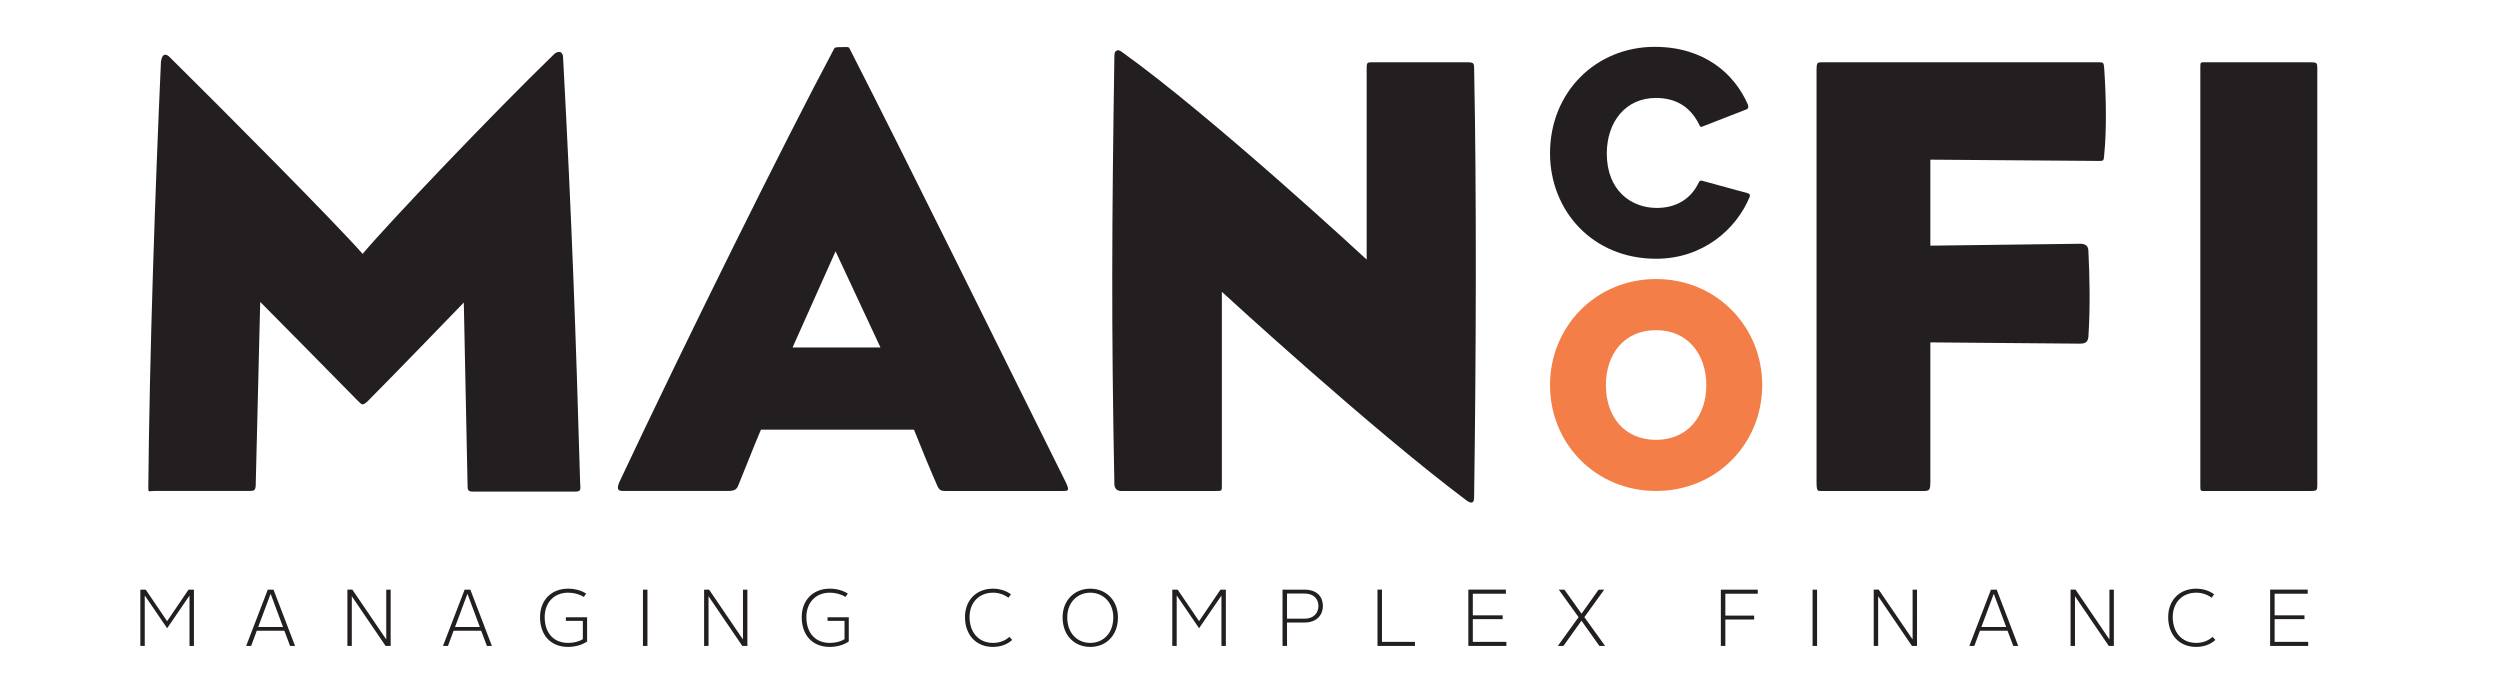 <svg xmlns:dc="http://purl.org/dc/elements/1.1/" xmlns:cc="http://creativecommons.org/ns#" xmlns:rdf="http://www.w3.org/1999/02/22-rdf-syntax-ns#" xmlns:svg="http://www.w3.org/2000/svg" xmlns="http://www.w3.org/2000/svg" xmlns:sodipodi="http://sodipodi.sourceforge.net/DTD/sodipodi-0.dtd" xmlns:inkscape="http://www.inkscape.org/namespaces/inkscape" id="svg4012" xml:space="preserve" width="504.988" height="139.201" viewBox="0 0 504.988 139.201" sodipodi:docname="Mancofi.svg" inkscape:version="1.0.2 (e86c870879, 2021-01-15, custom)"><defs id="defs4016"><clipPath clipPathUnits="userSpaceOnUse" id="clipPath4028"><path d="M 108,368 H 486.741 V 472.401 H 108 Z" id="path4026"></path></clipPath></defs><g id="g4020" inkscape:groupmode="layer" inkscape:label="Mancofi" transform="matrix(1.333,0,0,-1.333,-144,629.867)" style="display:inline"><g id="g4022" transform="matrix(0.871,0,0,0.871,35.225,53.96)" style="display:inline"><g id="g4024" clip-path="url(#clipPath4028)" style="display:inline"><g id="g4030" transform="translate(108,368.168)" style="display:inline"><path d="M 0,0 H 0.768 V 8.792 L 4.661,3.08 8.554,8.764 V 0 H 9.322 V 9.798 H 8.386 L 4.661,4.312 0.936,9.798 H 0 Z m 18.41,0 h 0.868 l 0.979,2.646 h 4.801 L 26.052,0 h 0.868 l -3.751,9.798 h -0.994 z m 4.241,9.044 h 0.028 L 24.821,3.302 H 20.509 Z M 36.022,0 H 36.79 V 8.652 L 42.672,0 h 0.88 V 9.798 H 42.784 V 1.132 l -5.896,8.666 h -0.866 z m 16.632,0 h 0.867 l 0.98,2.646 h 4.801 L 60.296,0 h 0.868 l -3.751,9.798 h -0.994 z m 4.241,9.044 h 0.028 l 2.141,-5.742 h -4.311 z m 12.643,-4.02 c 0,-3.163 1.874,-5.192 4.871,-5.192 1.246,0 2.437,0.349 3.317,0.936 V 4.996 H 74.031 V 4.368 h 2.955 V 1.175 C 76.369,0.782 75.445,0.53 74.423,0.53 c -2.535,0 -4.075,1.751 -4.075,4.494 0,2.521 1.638,4.244 4.075,4.244 1.008,0 1.974,-0.266 2.73,-0.742 l 0.405,0.588 c -0.88,0.559 -1.973,0.852 -3.149,0.852 -2.913,0 -4.871,-2.015 -4.871,-4.942 M 87.444,0 h 0.782 v 9.798 h -0.782 z m 10.639,0 h 0.769 V 8.652 L 104.733,0 h 0.881 v 9.798 h -0.769 V 1.132 L 98.95,9.798 h -0.867 z m 16.982,5.024 c 0,-3.163 1.875,-5.192 4.872,-5.192 1.246,0 2.436,0.349 3.316,0.936 v 4.228 h -3.695 V 4.368 h 2.955 V 1.175 c -0.616,-0.393 -1.54,-0.645 -2.562,-0.645 -2.535,0 -4.076,1.751 -4.076,4.494 0,2.521 1.639,4.244 4.076,4.244 1.008,0 1.974,-0.266 2.73,-0.742 l 0.405,0.588 c -0.881,0.559 -1.973,0.852 -3.149,0.852 -2.913,0 -4.872,-2.015 -4.872,-4.942 m 28.406,0.001 c 0,-3.108 1.944,-5.193 4.856,-5.193 1.316,0 2.506,0.419 3.36,1.216 l -0.504,0.532 c -0.714,-0.672 -1.722,-1.05 -2.828,-1.05 -2.478,0 -4.088,1.793 -4.088,4.495 0,2.535 1.652,4.243 4.088,4.243 0.994,0 1.932,-0.322 2.674,-0.882 l 0.434,0.602 c -0.84,0.629 -1.96,0.978 -3.122,0.978 -2.884,0 -4.87,-2 -4.87,-4.941 m 16.982,-0.056 c 0,-3.178 2.099,-5.137 4.815,-5.137 2.717,0 4.815,1.959 4.815,5.137 0,3.039 -2.14,4.997 -4.815,4.997 -2.674,0 -4.815,-1.958 -4.815,-4.997 m 0.81,0 c 0,2.619 1.793,4.299 4.005,4.299 2.213,0 4.005,-1.68 4.005,-4.299 0,-2.772 -1.764,-4.439 -4.005,-4.439 -2.24,0 -4.005,1.667 -4.005,4.439 M 179.535,0 h 0.768 v 8.792 l 3.893,-5.712 3.893,5.684 V 0 h 0.768 v 9.798 h -0.936 l -3.725,-5.486 -3.725,5.486 h -0.936 z m 19.18,0 h 0.782 v 4.074 h 2.997 c 2.409,0 3.247,1.539 3.247,2.883 0,1.401 -0.824,2.841 -3.233,2.841 h -3.793 z m 0.782,4.744 v 4.37 h 3.011 c 1.807,0 2.451,-1.092 2.451,-2.171 0,-1.05 -0.658,-2.199 -2.465,-2.199 z M 215.235,0 h 6.522 v 0.712 h -5.74 v 9.086 h -0.782 z m 15.806,0 h 6.62 v 0.712 h -5.838 v 3.95 h 5.194 v 0.67 h -5.194 v 3.754 h 5.754 v 0.712 h -6.536 z m 15.568,0 h 0.979 L 250.724,4.395 253.845,0 h 0.994 l -3.611,5.011 3.457,4.787 h -0.98 l -2.967,-4.185 -2.982,4.185 h -0.979 l 3.443,-4.787 z m 28.363,0 h 0.783 v 4.592 h 5.012 v 0.684 h -5.012 v 3.81 h 5.642 v 0.712 h -6.425 z m 15.96,0 h 0.782 v 9.798 h -0.782 z m 10.64,0 h 0.768 V 8.652 L 308.222,0 h 0.88 v 9.798 h -0.768 V 1.132 l -5.896,8.666 h -0.866 z m 16.632,0 h 0.868 l 0.979,2.646 h 4.801 L 325.846,0 h 0.868 l -3.751,9.798 h -0.994 z m 4.241,9.044 h 0.028 l 2.142,-5.742 h -4.312 z M 335.816,0 h 0.768 V 8.652 L 342.466,0 h 0.88 v 9.798 h -0.768 V 1.132 l -5.896,8.666 h -0.866 z m 16.982,5.025 c 0,-3.108 1.944,-5.193 4.856,-5.193 1.316,0 2.506,0.419 3.36,1.216 L 360.51,1.58 c -0.714,-0.672 -1.722,-1.05 -2.828,-1.05 -2.478,0 -4.088,1.793 -4.088,4.495 0,2.535 1.652,4.243 4.088,4.243 0.994,0 1.932,-0.322 2.674,-0.882 l 0.434,0.602 c -0.84,0.629 -1.96,0.978 -3.122,0.978 -2.884,0 -4.87,-2 -4.87,-4.941 M 370.535,0 h 6.621 v 0.712 h -5.838 v 3.95 h 5.194 v 0.67 h -5.194 v 3.754 h 5.754 v 0.712 h -6.537 z" style="fill:#231f20;fill-opacity:1;fill-rule:nonzero;stroke:none" id="path4032"></path></g><g id="g4034" transform="translate(184.515,396.562)" style="display:inline"><path d="m 0,0 c -0.77,26.51 -1.43,45.32 -2.97,74.03 0,0.44 -0.22,0.77 -0.44,0.88 -0.33,0.11 -0.77,0 -1.1,-0.33 -10.34,-10.01 -28.71,-29.26 -33.33,-34.76 -4.95,5.61 -23.98,24.75 -33.55,34.21 -0.33,0.33 -0.55,0.44 -0.88,0.44 -0.33,-0.11 -0.55,-0.44 -0.66,-1.21 -0.99,-22 -1.98,-50.49 -2.2,-74.03 0,-0.99 0,-0.66 0.99,-0.66 h 16.5 c 1.1,0 1.21,0.11 1.21,1.54 l 0.77,31.35 c 0,0 12.76,-12.87 17.05,-17.27 0.33,-0.33 0.55,-0.55 0.77,-0.55 0.22,0 0.55,0.22 0.88,0.55 4.4,4.4 16.72,17.16 16.72,17.16 l 0.66,-32.01 c 0,-0.55 0.11,-0.88 0.88,-0.88 H -0.77 C 0.33,-1.54 0,-0.88 0,0 m 84.479,0.11 c -12.1,24.31 -27.61,55.88 -37.62,75.46 -0.11,0.33 -0.66,0.22 -1.32,0.22 -0.66,0 -1.21,0 -1.32,-0.22 -8.58,-16.06 -25.96,-51.15 -37.4,-75.46 -0.44,-1.1 -0.33,-1.54 0.55,-1.54 h 18.26 c 1.43,0 1.65,0.33 1.98,1.21 1.1,2.64 2.53,6.38 3.85,9.46 h 26.62 c 1.1,-2.75 2.75,-6.82 4.07,-9.79 0.33,-0.77 0.77,-0.88 1.32,-0.88 h 20.57 c 0.99,0 1.1,0.11 0.44,1.54 m -32.23,23.43 h -15.29 l 7.48,16.72 z M 155.538,-1.98 c 0.33,22.88 0.44,52.36 0,73.81 0,1.1 0,1.32 -1.1,1.32 h -16.72 c -0.88,0 -0.88,-0.11 -0.88,-1.32 v -33 c 0,0 -26.95,24.97 -42.68,36.19 -0.33,0.22 -0.66,0.33 -0.88,0.11 -0.22,-0.11 -0.33,-0.33 -0.33,-0.88 -0.44,-29.04 -0.55,-46.53 0,-74.58 0,-0.44 0.33,-1.1 1.1,-1.1 h 16.61 c 0.99,0 0.99,0 0.99,0.99 v 33.66 c 0,0 25.96,-23.87 42.57,-36.3 0.44,-0.33 0.77,-0.44 0.99,-0.33 0.33,0.11 0.33,0.66 0.33,1.43 m 109.618,59.07 c 0.44,4.29 0.33,10.23 0,14.96 -0.11,0.88 0,1.1 -0.88,1.1 h -48.29 c -0.77,0 -0.88,-0.11 -0.88,-1.43 V 0.11 c 0,-1.65 0.22,-1.54 0.88,-1.54 h 17.93 c 0.88,0 0.99,0.33 0.99,1.54 v 24.31 l 25.96,-0.22 c 0.99,0 1.43,0.22 1.54,1.21 0.33,5.28 0.22,10.23 0,14.85 0,0.88 -0.44,1.32 -1.43,1.32 l -26.07,-0.33 v 14.96 l 29.37,-0.22 c 0.88,0 0.77,0.11 0.88,1.1 m 37.07,-57.53 v 72.6 c 0,0.88 -0.11,0.99 -1.1,0.99 h -18.26 c -0.99,0 -0.99,0.11 -0.99,-0.99 v -72.6 c 0,-1.1 0,-0.99 0.99,-0.99 h 18.26 c 0.99,0 1.1,0.11 1.1,0.99" style="fill:#231f20;fill-opacity:1;fill-rule:nonzero;stroke:none" id="path4036"></path></g><g id="g4038" transform="translate(390.171,413.541)" style="display:inline"><path d="m 0,0 c 0,10.192 -7.956,18.46 -18.46,18.46 -10.504,0 -18.46,-8.268 -18.46,-18.46 0,-10.192 7.956,-18.408 18.46,-18.408 C -7.956,-18.408 0,-10.192 0,0 m -9.724,0 c 0,-5.356 -3.224,-9.516 -8.736,-9.516 -5.616,0 -8.736,4.16 -8.736,9.516 0,5.356 3.12,9.568 8.736,9.568 5.512,0 8.736,-4.212 8.736,-9.568" style="fill:#f47e47;fill-opacity:1;fill-rule:nonzero;stroke:none" id="path4040"></path></g><g id="g4042" transform="translate(387.987,446.296)"><path d="m 0,0 c 0.104,0.312 0.052,0.572 -0.468,0.676 l -7.8,2.132 c -0.416,0.104 -0.468,-0.104 -0.624,-0.364 -1.248,-2.652 -3.744,-4.368 -7.28,-4.368 -4.368,0 -8.684,2.964 -8.684,9.464 0,5.564 3.328,9.672 8.528,9.672 3.588,0 6.084,-1.612 7.592,-4.732 0.104,-0.26 0.156,-0.364 0.468,-0.26 l 7.748,3.016 c 0.208,0.104 0.416,0.312 0.156,0.936 -2.34,5.304 -7.592,9.932 -16.172,9.932 -10.192,0 -18.2,-7.852 -18.2,-18.512 0,-9.984 7.384,-18.356 18.46,-18.356 C -8.164,-10.764 -2.34,-5.668 0,0" style="fill:#231f20;fill-opacity:1;fill-rule:nonzero;stroke:none" id="path4044"></path></g></g></g></g></svg>